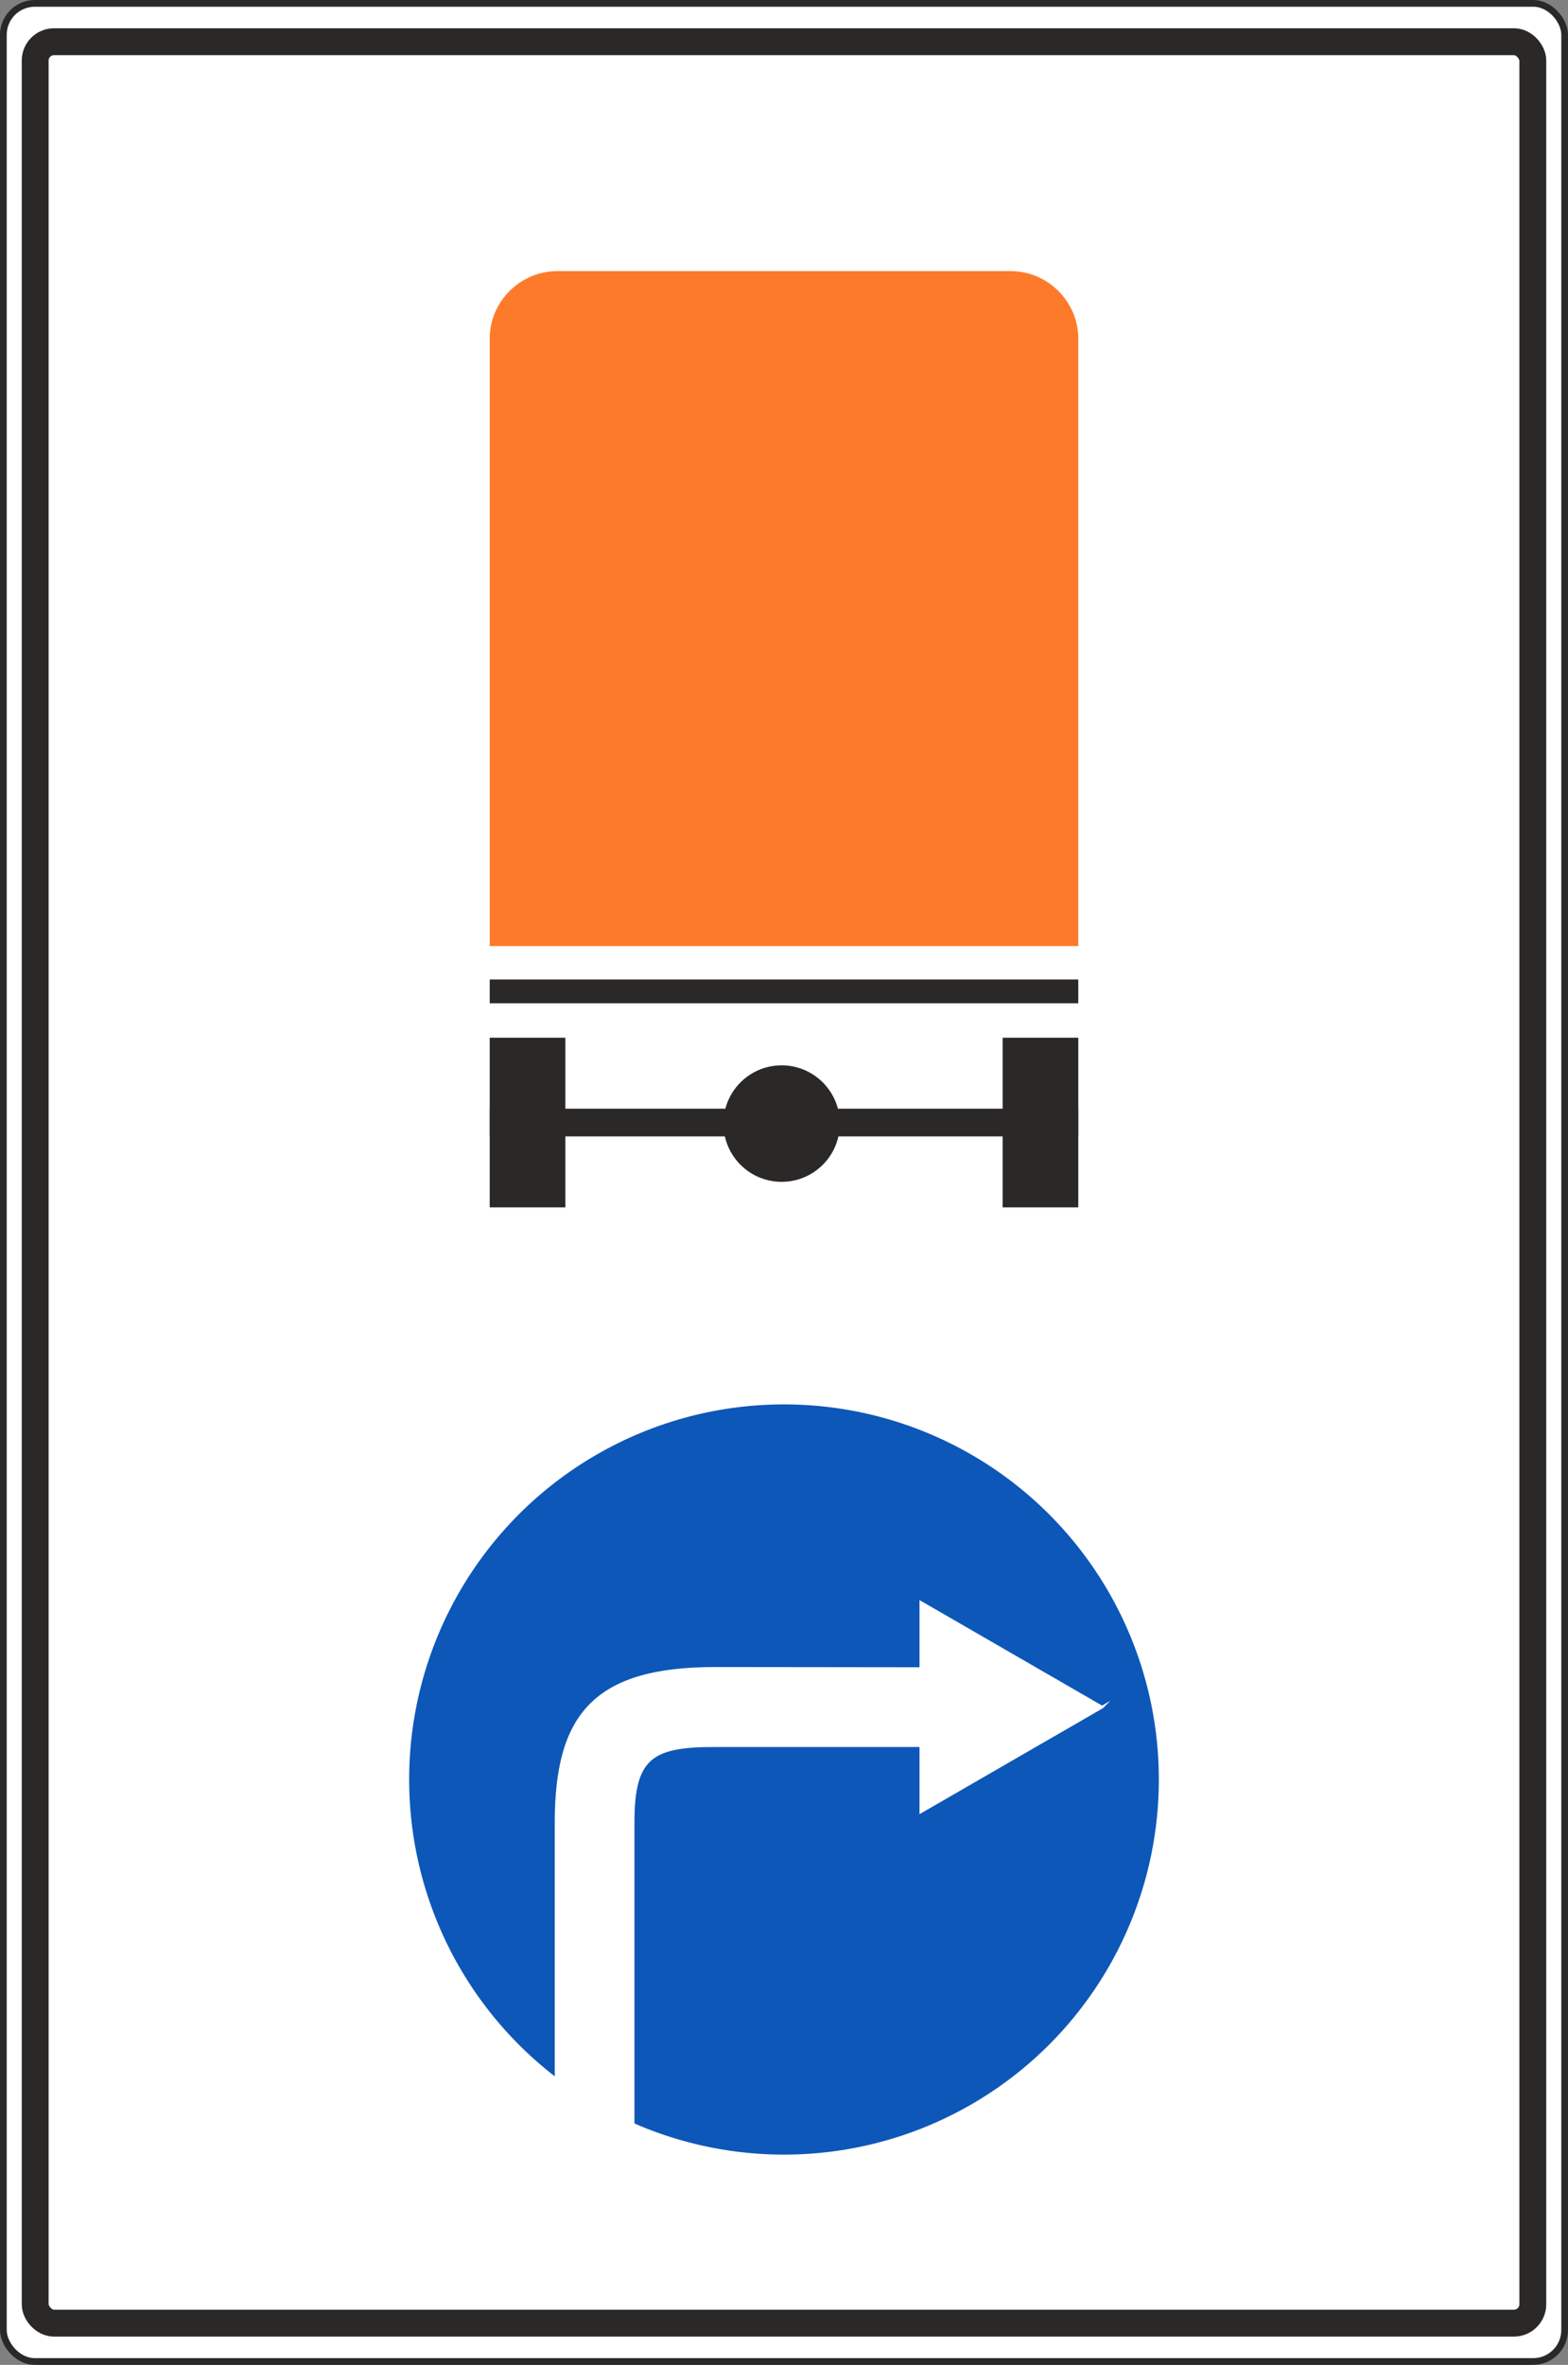 ﻿<?xml version="1.0" encoding="UTF-8"?>
<!DOCTYPE svg PUBLIC "-//W3C//DTD SVG 1.1//EN" "http://www.w3.org/Graphics/SVG/1.1/DTD/svg11.dtd">
<!-- Creator: CorelDRAW 2018 (64-Bit) -->
<svg xmlns="http://www.w3.org/2000/svg" xml:space="preserve" width="116.74mm" height="175.94mm" version="1.1" style="shape-rendering:geometricPrecision; text-rendering:geometricPrecision; image-rendering:optimizeQuality; fill-rule:evenodd; clip-rule:evenodd"
viewBox="0 0 39422.65 59414.27"
 xmlns:xlink="http://www.w3.org/1999/xlink">
 <rect x="0" y="0" width="39422.65" height="59414.27" fill="#808080" stroke="none"/>
 <defs>
  <style type="text/css">
   <![CDATA[
    .str1 {stroke:#2B2828;stroke-width:675.39;stroke-miterlimit:22.926}
    .str0 {stroke:#2B2828;stroke-width:168.85;stroke-miterlimit:22.926}
    .str4 {stroke:#2B2828;stroke-width:67.54;stroke-miterlimit:22.926}
    .str6 {stroke:white;stroke-width:67.54;stroke-miterlimit:22.926}
    .str5 {stroke:#0D57B8;stroke-width:25.73;stroke-miterlimit:22.926}
    .str3 {stroke:#2B2828;stroke-width:25.73;stroke-miterlimit:22.926}
    .str2 {stroke:#FD7A2A;stroke-width:25.73;stroke-miterlimit:22.926}
    .fil3 {fill:#0D57B8}
    .fil2 {fill:#2B2828}
    .fil1 {fill:#FD7A2A}
    .fil0 {fill:white}
   ]]>
  </style>
 </defs>
 <g id="Слой_x0020_1">
  <g id="_2441755785696">
   <rect class="fil0 str0" x="84.42" y="84.42" width="39253.8" height="59245.43" rx="791.25" ry="791.25"/>
   <rect class="fil0 str1" x="884.36" y="1047.87" width="37653.93" height="57318.53" rx="474.76" ry="474.76"/>
   <path class="fil1 str2" d="M14013.63 6824.19l11395.38 0c928.66,0 1688.48,759.82 1688.48,1688.48l0 15243.62 -14772.34 0 0 -15243.62c0,-928.66 759.82,-1688.48 1688.48,-1688.48z"/>
   <rect class="fil2 str3" x="12325.14" y="24621.44" width="14772.34" height="572.02"/>
   <rect class="fil2 str3" x="12325.14" y="27867.47" width="14772.34" height="670.53"/>
   <rect class="fil2 str3" x="12325.15" y="26084.3" width="1876.47" height="4236.83"/>
   <rect class="fil2 str3" x="25221.01" y="26084.3" width="1876.47" height="4236.83"/>
   <circle class="fil2 str4" cx="19651.91" cy="28228.77" r="1429.57"/>
   <circle class="fil3 str5" cx="19711.31" cy="44708.06" r="9411.38"/>
   <path class="fil0 str6" d="M27708.82 42889.7l-2278.37 1315.43 -2278.4 1315.43 0 -1662.88 -5173.64 0 0 0.34c-1612.26,-5.77 -2061.13,308.65 -2061.16,1932.4l-1935.91 0c0,-2697.38 967.94,-3874.65 3997.58,-3874.65l5173.13 6.01 0 -1662.92 2278.4 1315.43 2278.37 1315.43zm-13727.47 2900.71l1935.91 0 0 8432.3 -1935.91 0 0 -8432.3z"/>
  </g>
 </g>
</svg>
